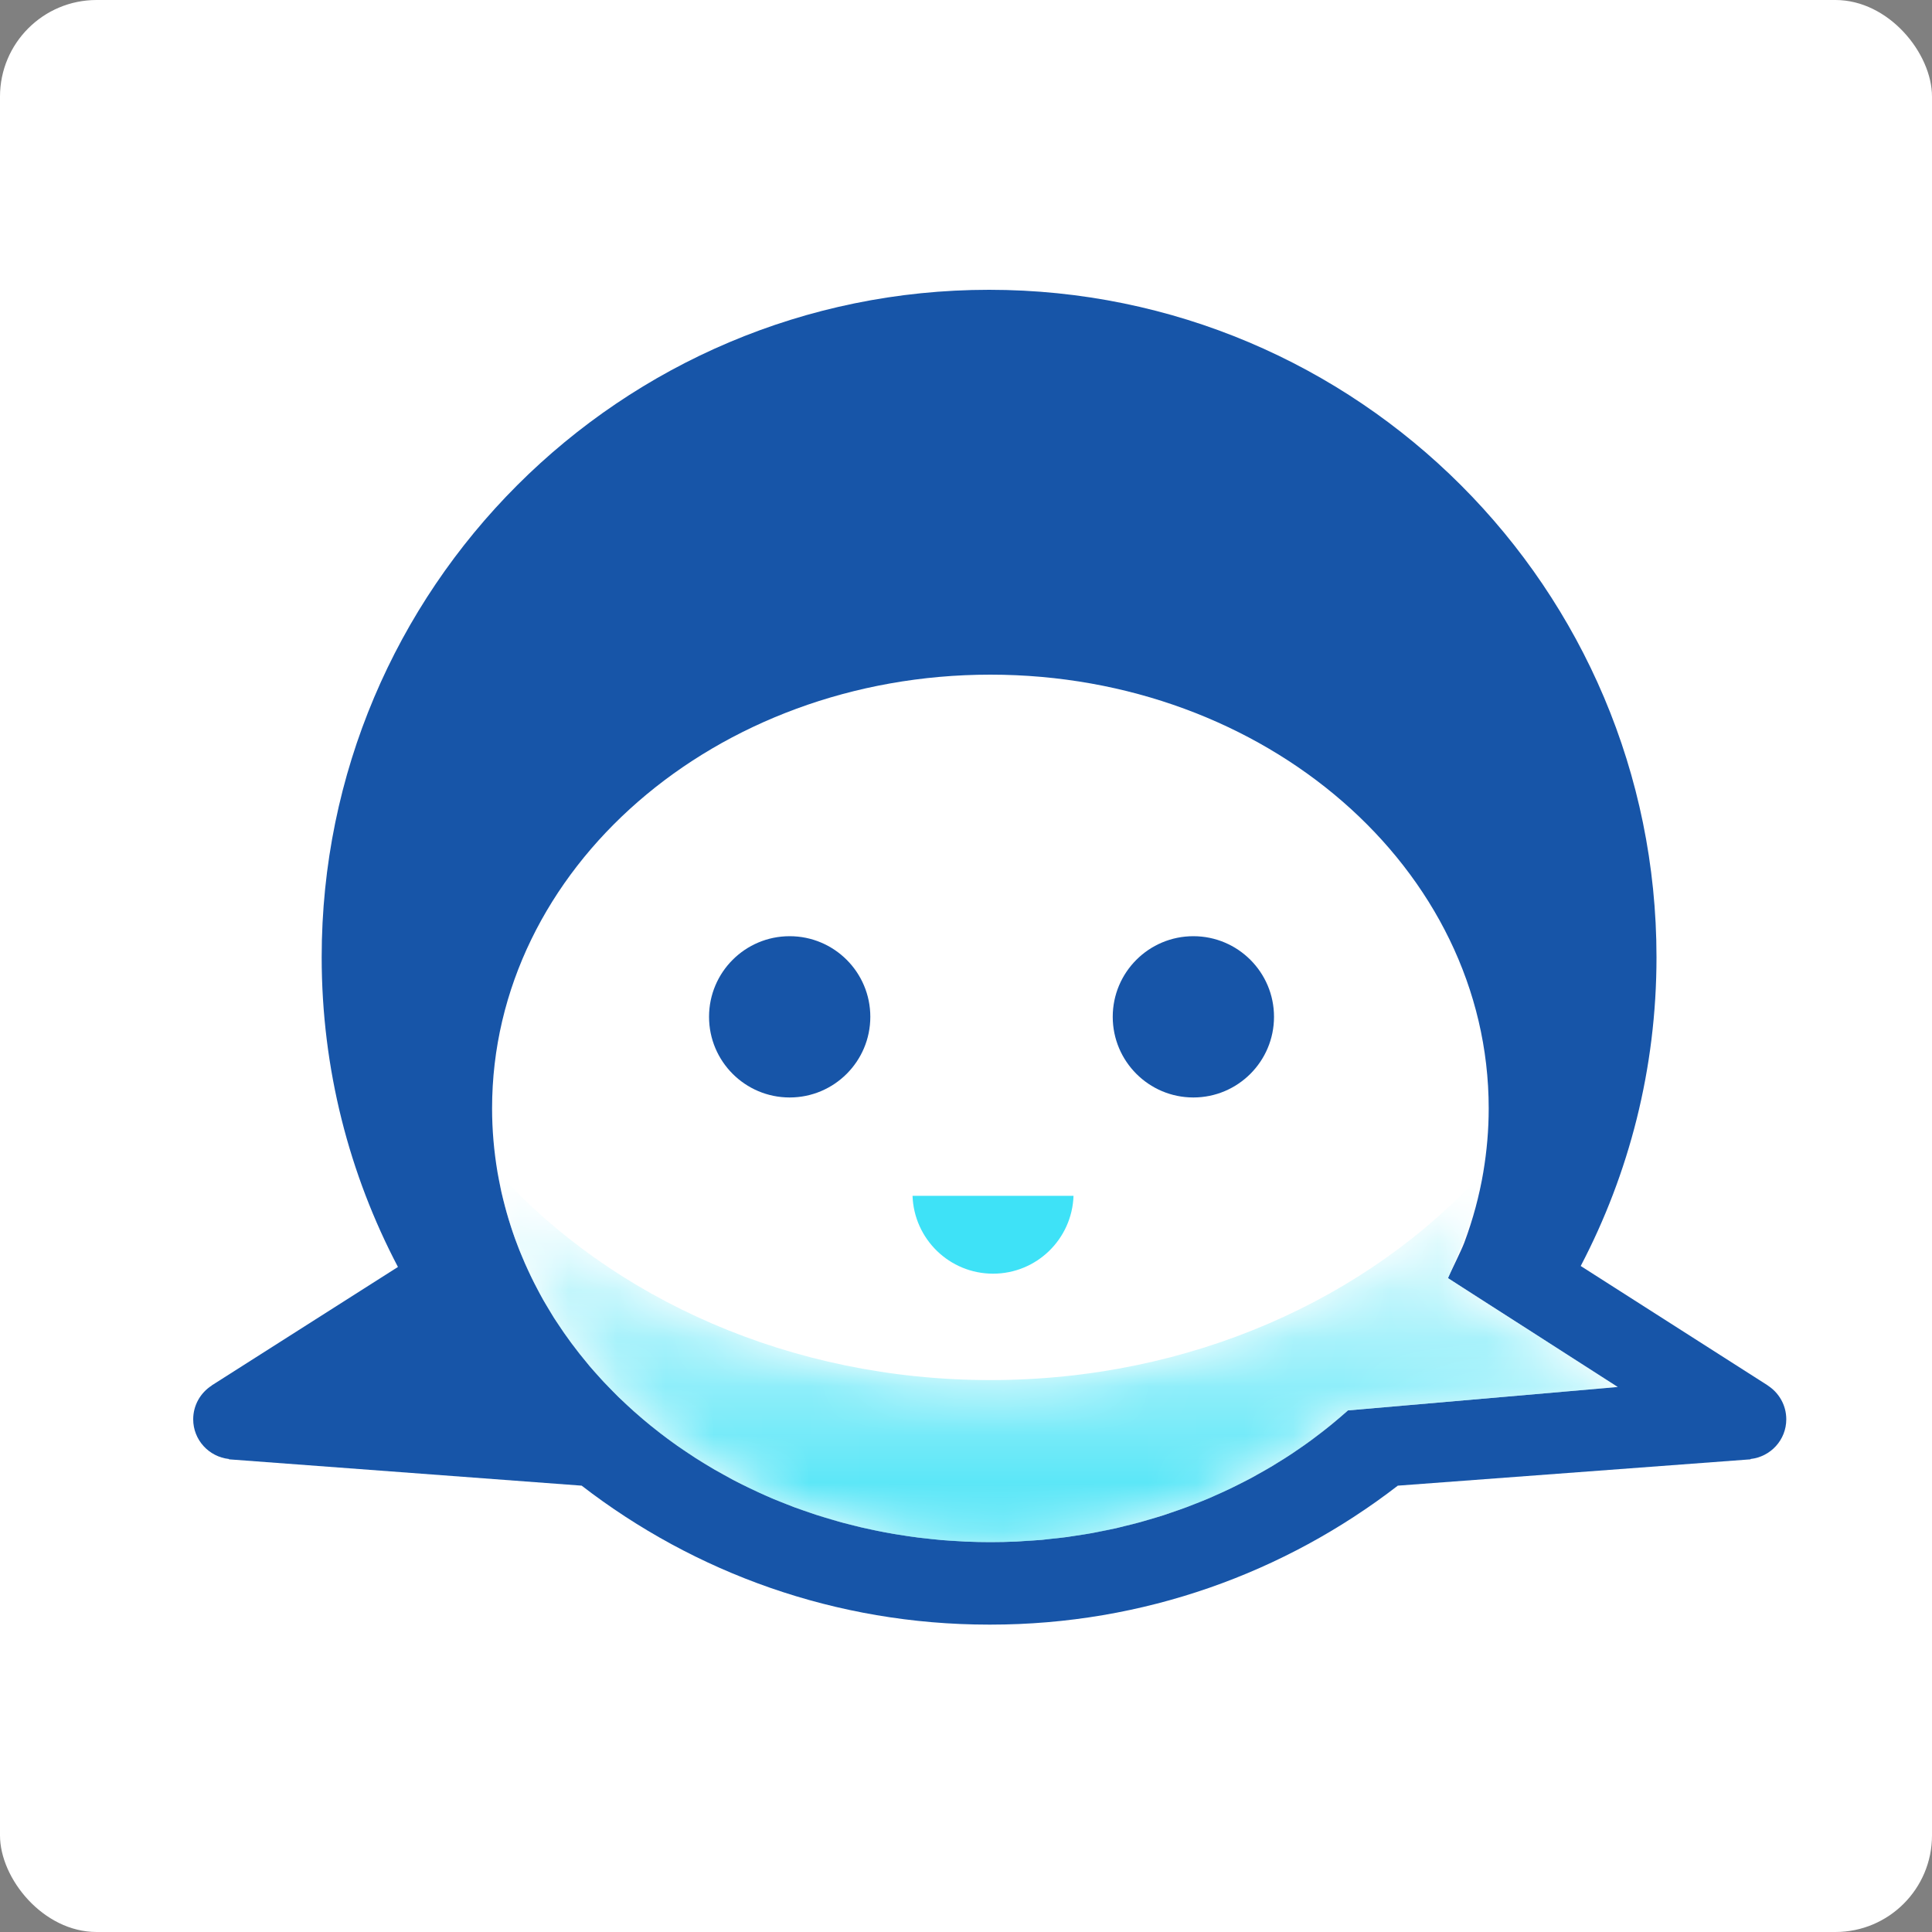 <?xml version="1.0" encoding="UTF-8"?>
<svg width="40px" height="40px" viewBox="0 0 40 40" version="1.1" xmlns="http://www.w3.org/2000/svg" xmlns:xlink="http://www.w3.org/1999/xlink">
    <rect x="0" y="0" width="40" height="40" fill="#808080" stroke="none"/>
    <!-- Generator: Sketch 58 (84663) - https://sketch.com -->
    <title>sydney_app_40x40</title>
    <desc>Created with Sketch.</desc>
    <defs>
        <path d="M23.224,4.519 L17.639,5.004 C15.764,6.686 13.14,7.731 10.235,7.731 C5.051,7.731 0.76,4.402 0.029,0.066 C2.407,2.69 6.094,4.376 10.235,4.376 C14.377,4.376 18.063,2.69 20.441,0.066 C20.329,0.733 19.98,1.655 19.709,2.266 L23.224,4.519 Z" id="path-1"></path>
        <linearGradient x1="50%" y1="100.001%" x2="50%" y2="0.001%" id="linearGradient-3">
            <stop stop-color="#3DE2F6" offset="0%"></stop>
            <stop stop-color="#FFFFFF" offset="100%"></stop>
        </linearGradient>
    </defs>
    <g id="sydney_app_40x40" stroke="none" stroke-width="1" fill="none" fill-rule="evenodd">
        <rect id="Rectangle" fill="#FFFFFF" x="0" y="0" width="40" height="40" rx="2"></rect>
        <g id="sydney-seal-icon" transform="translate(4, 6)">
            <path d="M16.478,1.42108547e-14 C8.847,1.42108547e-14 2.66,6.187 2.66,13.818 C2.66,16.133 3.232,18.314 4.239,20.231 L0.383,22.684 L0.384,22.686 C0.153,22.834 0,23.091 0,23.385 C0,23.812 0.324,24.161 0.74,24.207 L0.741,24.214 L8.043,24.759 C10.377,26.561 13.301,27.636 16.478,27.636 C16.483,27.636 16.487,27.636 16.492,27.636 C16.496,27.636 16.501,27.636 16.505,27.636 C19.682,27.636 22.606,26.561 24.94,24.759 L32.242,24.214 L32.244,24.207 C32.659,24.161 32.983,23.812 32.983,23.385 C32.983,23.091 32.83,22.834 32.6,22.686 L32.6,22.684 L28.727,20.211 C29.728,18.299 30.296,16.126 30.296,13.818 C30.296,6.187 24.11,1.42108547e-14 16.478,1.42108547e-14" id="Fill-15" fill="#1755A8"></path>
            <path d="M17.571,25.881 C17.635,25.875 17.698,25.866 17.762,25.859 C17.873,25.848 17.984,25.837 18.093,25.822 C18.158,25.813 18.223,25.802 18.287,25.792 C18.394,25.776 18.501,25.76 18.607,25.741 C18.671,25.73 18.734,25.715 18.798,25.703 C18.903,25.682 19.008,25.662 19.112,25.639 C19.173,25.625 19.234,25.608 19.295,25.593 C19.4,25.568 19.504,25.543 19.608,25.514 C19.665,25.498 19.722,25.48 19.78,25.464 C19.885,25.433 19.99,25.403 20.093,25.37 C20.147,25.352 20.201,25.332 20.255,25.314 C20.36,25.278 20.464,25.243 20.567,25.204 C20.618,25.185 20.668,25.165 20.718,25.145 C20.823,25.104 20.928,25.063 21.031,25.019 C21.077,24.999 21.123,24.978 21.17,24.957 C21.274,24.911 21.379,24.864 21.481,24.815 C21.524,24.794 21.567,24.772 21.61,24.751 C21.714,24.699 21.817,24.647 21.919,24.593 C21.958,24.571 21.997,24.549 22.036,24.527 C22.139,24.47 22.242,24.412 22.342,24.352 C22.379,24.33 22.414,24.307 22.45,24.285 C22.552,24.223 22.652,24.16 22.751,24.094 C22.785,24.072 22.817,24.049 22.85,24.026 C22.95,23.959 23.048,23.89 23.145,23.819 C23.175,23.797 23.205,23.774 23.235,23.751 C23.332,23.678 23.429,23.605 23.522,23.529 C23.55,23.506 23.578,23.483 23.606,23.46 C23.7,23.382 23.792,23.303 23.883,23.223 C23.891,23.215 23.9,23.208 23.908,23.201 L29.494,22.716 L25.979,20.463 C25.981,20.456 25.984,20.449 25.987,20.442 C26.049,20.303 26.258,19.883 26.312,19.739 C26.315,19.73 26.319,19.722 26.322,19.713 C26.496,19.245 26.627,18.76 26.711,18.263 C26.783,17.833 26.822,17.395 26.822,16.948 C26.822,11.988 22.203,7.968 16.505,7.968 C10.807,7.968 6.188,11.988 6.188,16.948 C6.188,17.395 6.227,17.833 6.299,18.263 C6.318,18.371 6.34,18.479 6.362,18.587 C6.369,18.619 6.375,18.651 6.382,18.683 C6.404,18.781 6.43,18.878 6.455,18.976 C6.466,19.016 6.476,19.057 6.488,19.097 C6.514,19.189 6.542,19.281 6.571,19.372 C6.586,19.416 6.599,19.459 6.614,19.503 C6.644,19.592 6.676,19.68 6.71,19.767 C6.727,19.812 6.744,19.856 6.761,19.9 C6.796,19.986 6.832,20.072 6.869,20.157 C6.888,20.201 6.908,20.244 6.928,20.287 C6.967,20.372 7.007,20.456 7.049,20.54 C7.069,20.581 7.091,20.622 7.113,20.663 C7.157,20.747 7.201,20.832 7.248,20.914 C7.269,20.951 7.291,20.987 7.313,21.024 C7.363,21.11 7.414,21.195 7.467,21.28 C7.484,21.306 7.501,21.331 7.518,21.357 C7.716,21.662 7.934,21.957 8.171,22.239 C8.184,22.255 8.196,22.271 8.209,22.286 C8.271,22.359 8.336,22.43 8.4,22.501 C8.434,22.538 8.466,22.576 8.501,22.612 C8.561,22.676 8.623,22.739 8.685,22.802 C8.726,22.843 8.766,22.885 8.808,22.926 C8.869,22.985 8.931,23.042 8.993,23.1 C9.039,23.143 9.085,23.185 9.132,23.227 C9.194,23.282 9.256,23.336 9.319,23.389 C9.37,23.431 9.421,23.474 9.472,23.516 C9.535,23.566 9.598,23.617 9.662,23.666 C9.717,23.708 9.772,23.75 9.827,23.791 C9.891,23.838 9.955,23.885 10.02,23.931 C10.079,23.972 10.138,24.012 10.198,24.052 C10.263,24.096 10.327,24.139 10.393,24.182 C10.456,24.222 10.521,24.261 10.585,24.301 C10.65,24.34 10.714,24.38 10.779,24.418 C10.85,24.459 10.922,24.498 10.994,24.538 C11.055,24.572 11.116,24.607 11.179,24.64 C11.283,24.695 11.388,24.746 11.495,24.798 C11.565,24.832 11.636,24.865 11.707,24.898 C11.806,24.943 11.905,24.988 12.007,25.031 C12.065,25.056 12.125,25.079 12.185,25.103 C12.271,25.137 12.357,25.172 12.444,25.205 C12.508,25.229 12.573,25.251 12.637,25.273 C12.722,25.303 12.807,25.333 12.893,25.361 C12.959,25.383 13.027,25.403 13.094,25.423 C13.18,25.449 13.266,25.475 13.352,25.499 C13.42,25.519 13.489,25.537 13.558,25.554 C13.646,25.577 13.733,25.599 13.821,25.62 C13.891,25.636 13.961,25.651 14.031,25.666 C14.121,25.686 14.211,25.704 14.301,25.721 C14.371,25.734 14.441,25.747 14.511,25.759 C14.604,25.775 14.698,25.789 14.792,25.803 C14.861,25.813 14.93,25.823 15,25.832 C15.098,25.844 15.198,25.855 15.297,25.865 C15.363,25.872 15.429,25.879 15.495,25.885 C15.605,25.894 15.717,25.901 15.829,25.907 C15.885,25.91 15.941,25.915 15.997,25.917 C16.165,25.924 16.335,25.928 16.505,25.928 C16.685,25.928 16.864,25.924 17.042,25.916 C17.097,25.914 17.152,25.908 17.207,25.905 C17.329,25.898 17.45,25.891 17.571,25.881" id="Fill-17" fill="#FFFFFF"></path>
            <g id="Group-21" transform="translate(6.27, 18.197)">
                <mask id="mask-2" fill="white">
                    <use xlink:href="#path-1"></use>
                </mask>
                <g id="Clip-20"></g>
                <path d="M23.224,4.519 L19.709,2.266 C19.98,1.655 20.329,0.733 20.441,0.066 C18.063,2.69 14.377,4.376 10.235,4.376 C6.094,4.376 2.407,2.69 0.029,0.066 C0.76,4.402 5.051,7.731 10.235,7.731 C13.14,7.731 15.764,6.686 17.639,5.004 L23.224,4.519 Z" id="Fill-19" fill="url(#linearGradient-3)" mask="url(#mask-2)"></path>
            </g>
            <path d="M14.019,15.052 C14.019,15.974 13.271,16.722 12.349,16.722 C11.427,16.722 10.68,15.974 10.68,15.052 C10.68,14.13 11.427,13.383 12.349,13.383 C13.271,13.383 14.019,14.13 14.019,15.052" id="Fill-22" fill="#1755A8"></path>
            <path d="M22.377,15.052 C22.377,15.974 21.629,16.722 20.707,16.722 C19.786,16.722 19.038,15.974 19.038,15.052 C19.038,14.13 19.786,13.383 20.707,13.383 C21.629,13.383 22.377,14.13 22.377,15.052" id="Fill-24" fill="#1755A8"></path>
            <path d="M14.893,18.758 C14.924,19.653 15.657,20.37 16.56,20.37 C17.463,20.37 18.196,19.653 18.226,18.758 L14.893,18.758 Z" id="Fill-26" fill="#3EE2F7"></path>
        </g>
    </g>
</svg>